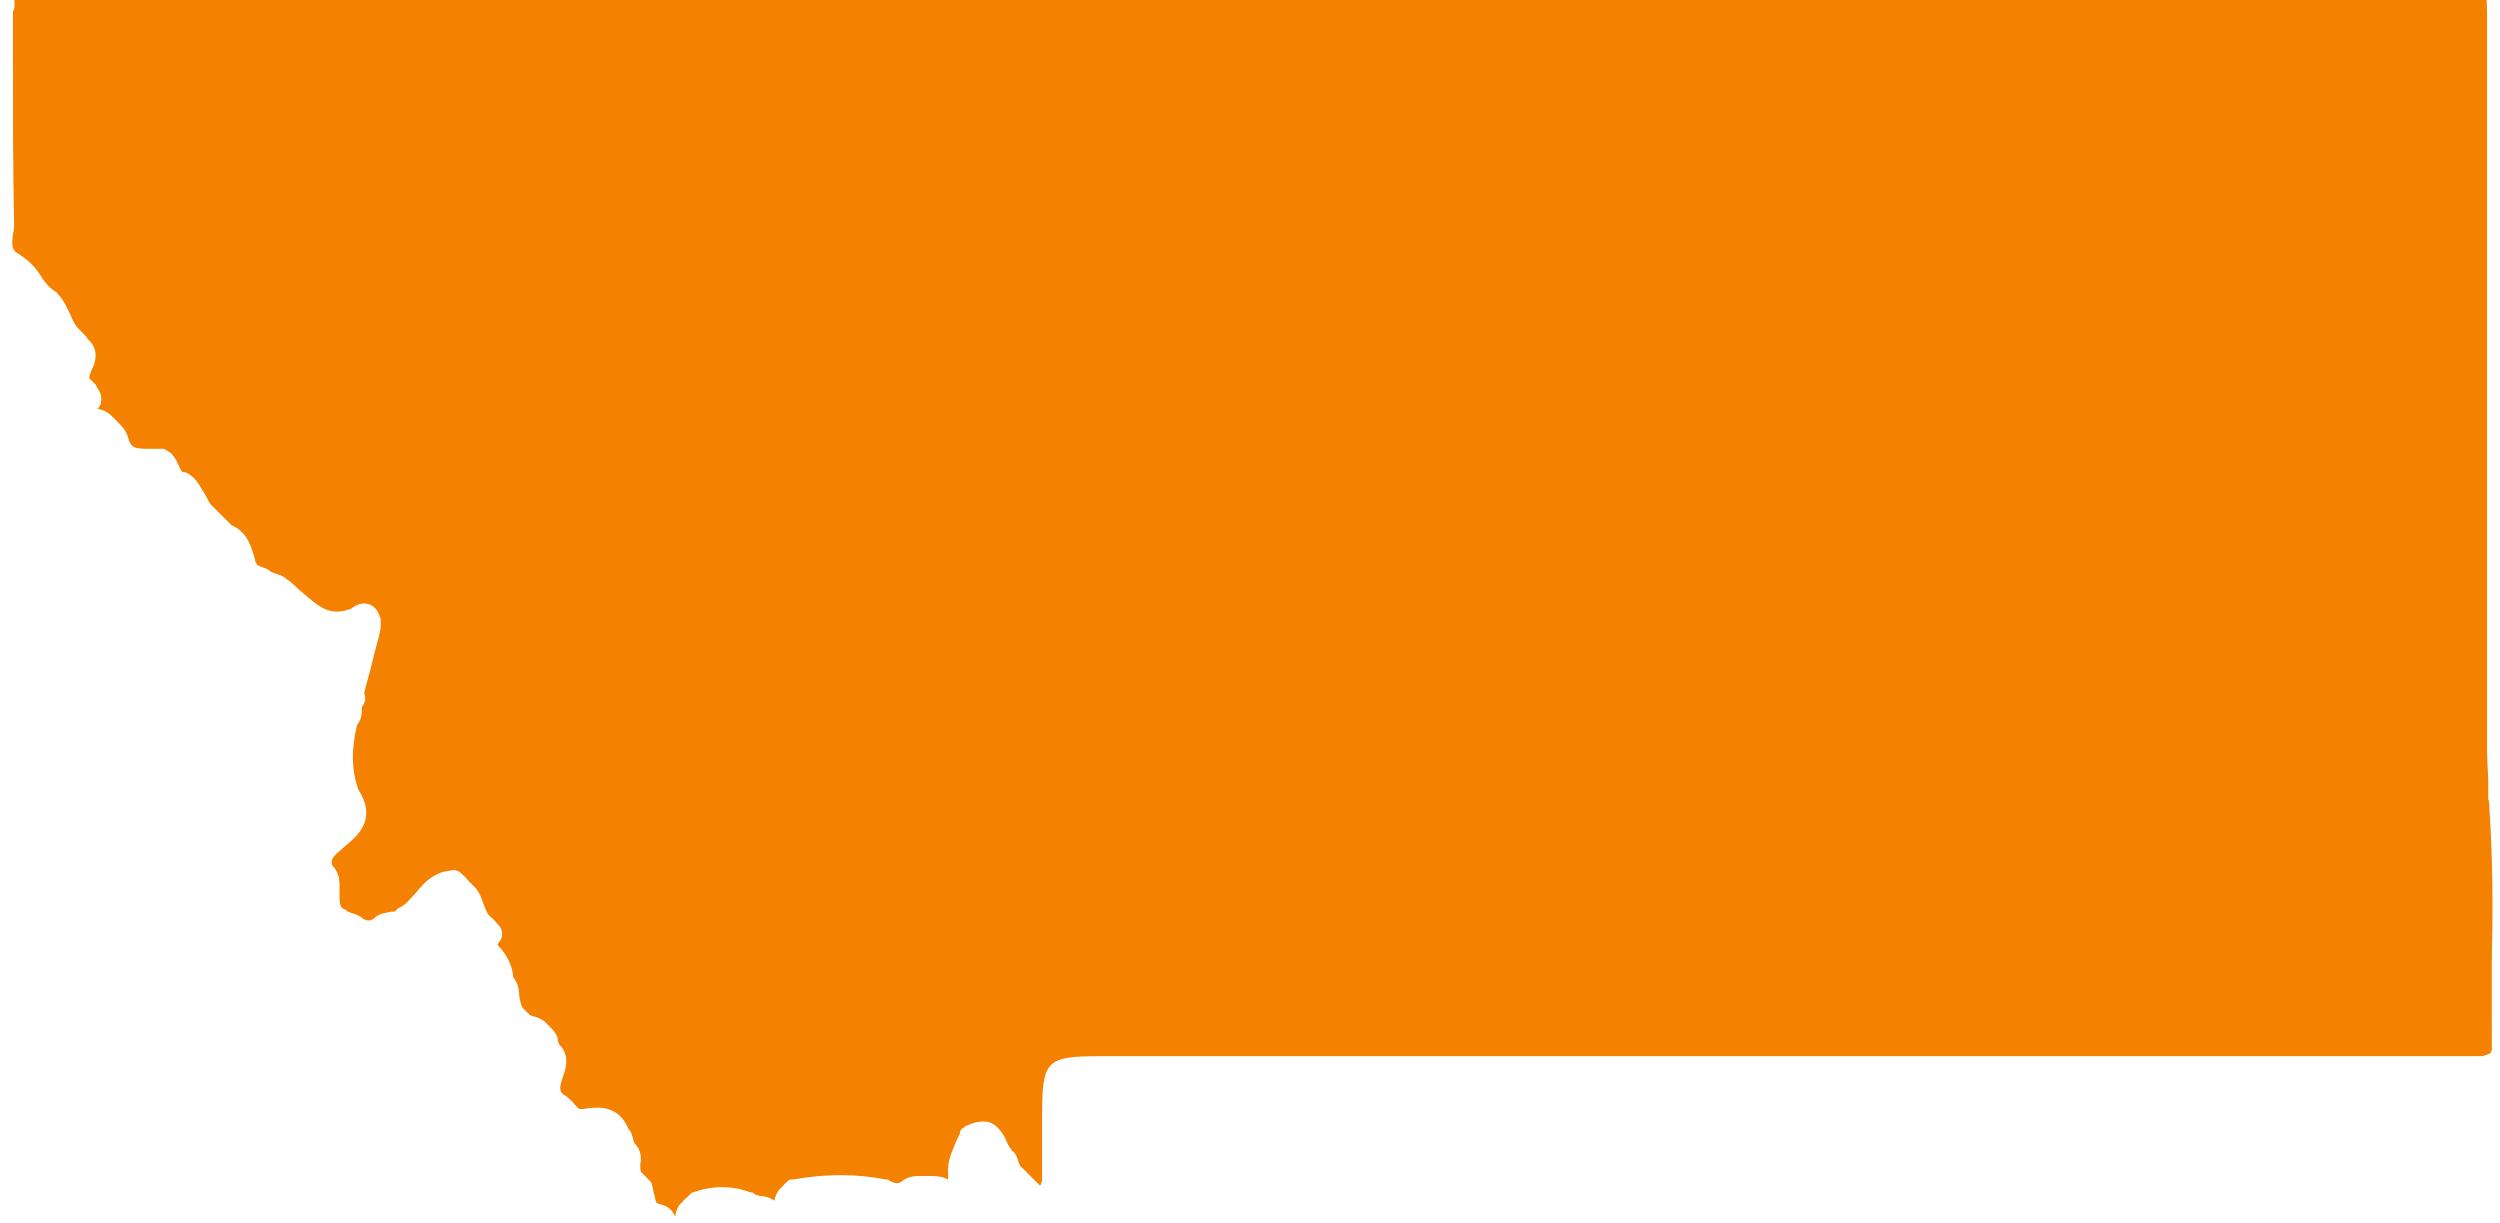 <svg version="1.2" baseProfile="tiny" xmlns="http://www.w3.org/2000/svg" viewBox="0 0 212.8 104.1"><path fill="#F58100" d="M1.4 21.5c1 .6 1.7 1.3 2.2 2.2.3.4.6.8 1.1 1.1.1.1.2.1.2.2.5.5.8 1.2 1.1 1.8.2.5.4.9.7 1.2l.1.1.2.2c.2.2.4.4.5.6 1 .9.6 2 .3 2.6-.1.2-.2.5-.2.7l.6.6v.1c.3.4.5.8.4 1.3 0 .2-.1.4-.3.6h.1c.3.1.7.2 1.1.6l.5.5c.3.3.7.7.9 1.3.2 1 .7 1 1.9 1h1.1c.1 0 .1 0 .2.1.7.3.9.9 1.1 1.3.2.4.2.5.4.6h.2c.9.4 1.2 1.2 1.6 1.8.2.3.3.6.5.9l.7.7.6.6.5.5c1.4.6 1.7 1.9 2 2.9 0 .2.1.3.2.5.1 0 .2.1.2.1.3.1.7.2 1 .5.1 0 .2.1.3.1.3.1.7.2 1 .5.5.3.9.8 1.3 1.1 1.5 1.3 2.4 2.1 4.2 1.4.5-.4 1-.5 1.4-.4.4.1.8.4 1 1 0 .1.1.2.1.3V53.5c-.2 1-.5 1.9-.7 2.8-.2.9-.5 1.8-.7 2.7.2.6 0 .9-.2 1.2v.1c0 .4 0 .9-.4 1.4-.5 2-.5 3.8.1 5.5 1.6 2.5 0 3.9-1.1 4.8-.4.4-.9.7-1.1 1.1-.1.2-.1.4 0 .6l.1.1c.6.7.5 1.5.5 2.2 0 .9 0 1.2.4 1.4.1 0 .2.1.2.1l.1.1c.1 0 .2.1.3.1.3.1.7.2 1 .5.3.2.6.2.9 0 .5-.5 1.1-.5 1.5-.6.2 0 .4 0 .4-.1l.1-.1.1-.1c.6-.2 1-.8 1.5-1.3.7-.9 1.6-1.8 3-1.9.2-.1.5 0 .7.1.2.2.5.4.7.7l.7.7c.1.1.1.2.2.3.2.3.3.6.4.9.2.5.3.9.6 1.2.3.2.5.5.7.7.3.3.4.7.3 1.1-.1.3-.2.4-.3.5-.1.1 0 .2.1.3l.1.1c.5.6 1 1.4 1.1 2.5.4.5.5 1.1.5 1.6.1.4.1.7.3 1l.6.6s.2.1.3.1c.3.1.7.2 1 .5l.6.6c.3.3.5.7.5 1 0 .1.1.3.1.3.9.9.6 2 .3 2.8-.3.9-.3 1.2.1 1.5.1 0 .1.1.2.1.2.2.5.4.7.7l.4.4h.3c1.3-.2 3-.4 3.9 1.7.3.3.3.6.4.9 0 .1.1.2.1.3.6.6.6 1.3.5 1.8 0 .4 0 .6.1.7l.7.7c.1.1.2.2.2.4.1.3.1.6.2.8.1.4.1.6.2.7 0 0 .2.1.3.1.3.1.7.2 1 .6.1.1.1.2.2.3 0 0 0 .1.1.1v-.2c.1-.3.2-.7.6-1 .1-.2.3-.3.5-.5l.3-.3h.1c1.6-.6 3.3-.6 4.9 0h.1c.1 0 .2.1.3.2.1 0 .3.1.4.1.3 0 .8.1 1.2.4.1-.3.2-.8.6-1.1.2-.2.3-.4.5-.5 0-.1.1-.1.1-.1.1-.1.2-.1.4-.1 2.8-.5 5.4-.5 7.9 0h.1c.1 0 .2.1.2.1.4.2.7.3 1 .1.6-.5 1.2-.5 1.7-.5h.7c.5 0 1 0 1.6.3v-.2-.3c-.1-1.1.4-2 .7-2.8l.3-.6c0-.2.1-.4.3-.5 0 0 .1 0 .1-.1.8-.4 1.4-.5 2-.4.8.2 1.3 1 1.6 1.7.1.3.3.5.4.7.4.3.5.7.6 1 0 .1.1.2.1.3l.7.7.5.5.2.2.3.3s.1 0 .1-.1.1-.2.1-.3v-5.4c0-4.9.3-5.2 5.1-5.2h117.5c.1 0 .2-.1.3-.1.1 0 .2-.1.3-.1.1-.1.2-.2.2-.4V82c.1-4.3.1-8.7-.2-13.1 0-.3 0-.6-.1-.9v-1.3c0-.9-.1-1.8-.1-2.7V41.8 3.4 2c0-1.1 0-2.1-.1-2.3-.2-.2-1.2-.2-2.2-.1H4.8c-.9 0-1.7 0-2.6.1h-1c.1.9 0 1.1-.1 1.3v3.4c0 4.9 0 9.8.1 14.7 0 .3 0 .5-.1.8-.1.9-.1 1.3.3 1.6z"/></svg>